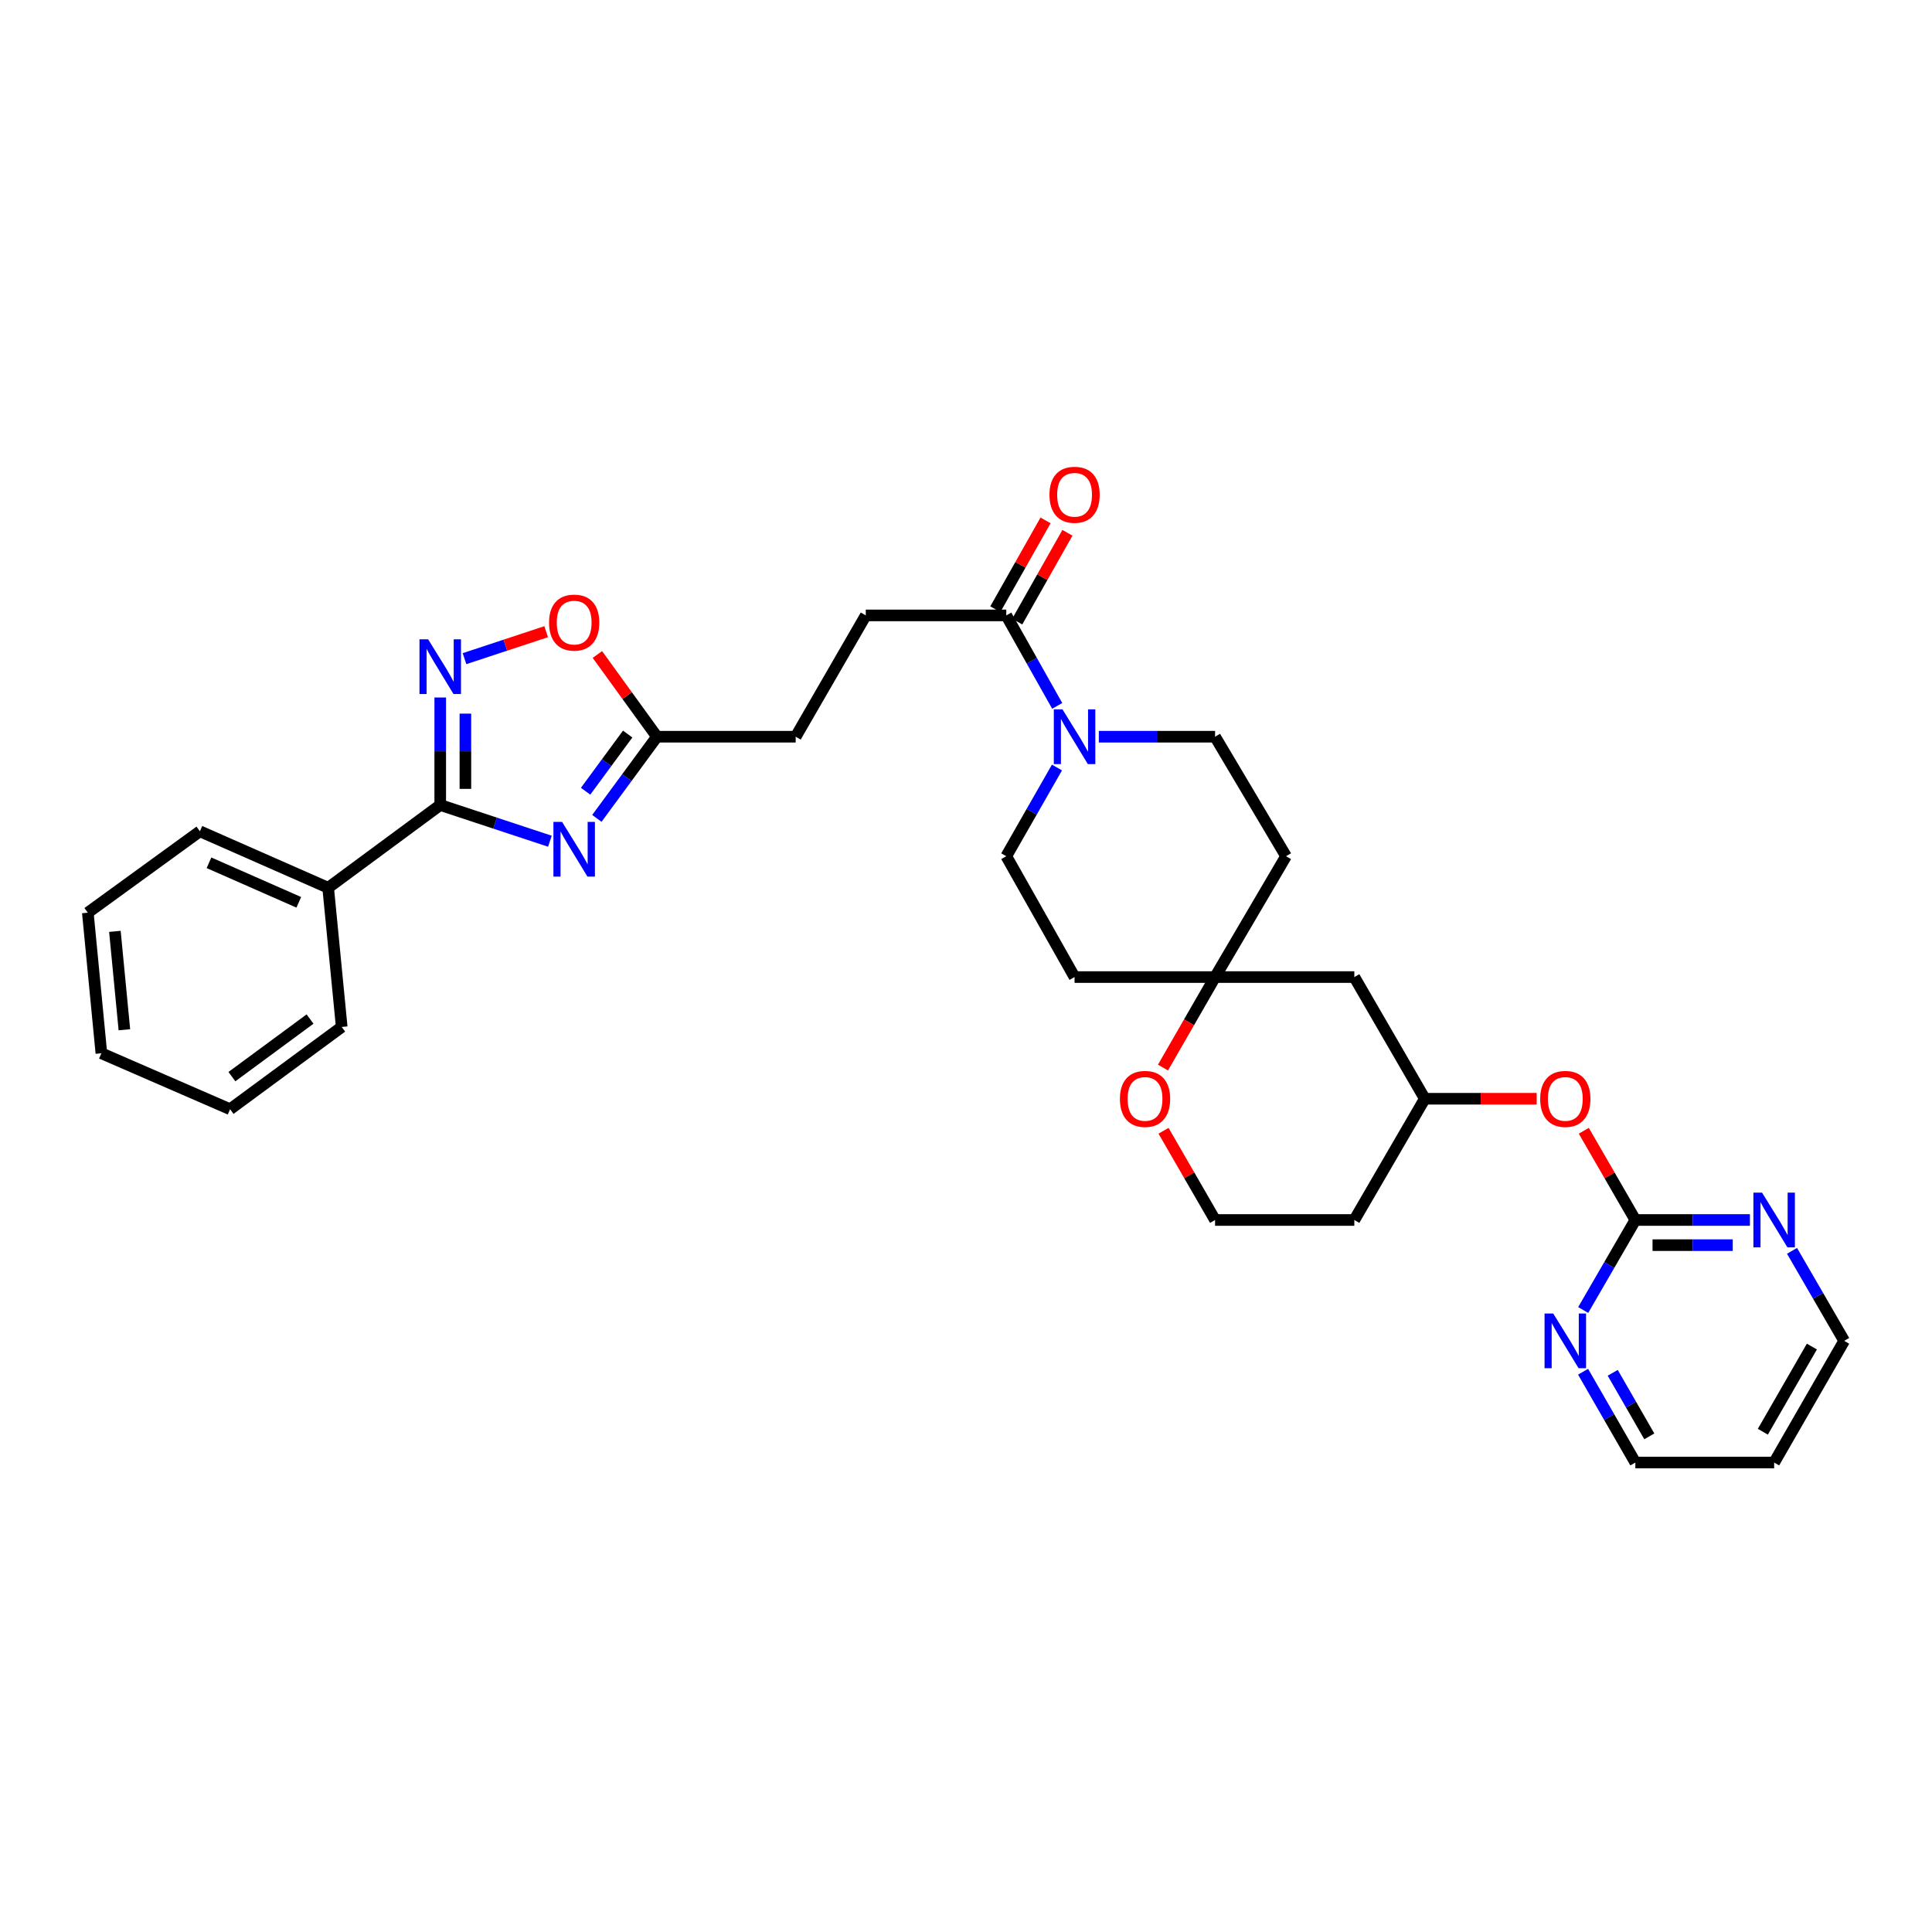 <?xml version='1.0' encoding='iso-8859-1'?>
<svg version='1.1' baseProfile='full'
              xmlns='http://www.w3.org/2000/svg'
                      xmlns:rdkit='http://www.rdkit.org/xml'
                      xmlns:xlink='http://www.w3.org/1999/xlink'
                  xml:space='preserve'
width='1000px' height='1000px' viewBox='0 0 1000 1000'>
<!-- END OF HEADER -->
<rect style='opacity:1.0;fill:#FFFFFF;stroke:none' width='1000' height='1000' x='0' y='0'> </rect>
<path class='bond-0' d='M 284.624,435.414 L 256.244,426.041' style='fill:none;fill-rule:evenodd;stroke:#0000FF;stroke-width:6px;stroke-linecap:butt;stroke-linejoin:miter;stroke-opacity:1' />
<path class='bond-0' d='M 256.244,426.041 L 227.864,416.668' style='fill:none;fill-rule:evenodd;stroke:#000000;stroke-width:6px;stroke-linecap:butt;stroke-linejoin:miter;stroke-opacity:1' />
<path class='bond-3' d='M 308.935,423.596 L 324.483,402.459' style='fill:none;fill-rule:evenodd;stroke:#0000FF;stroke-width:6px;stroke-linecap:butt;stroke-linejoin:miter;stroke-opacity:1' />
<path class='bond-3' d='M 324.483,402.459 L 340.03,381.322' style='fill:none;fill-rule:evenodd;stroke:#000000;stroke-width:6px;stroke-linecap:butt;stroke-linejoin:miter;stroke-opacity:1' />
<path class='bond-3' d='M 303.11,409.54 L 313.993,394.743' style='fill:none;fill-rule:evenodd;stroke:#0000FF;stroke-width:6px;stroke-linecap:butt;stroke-linejoin:miter;stroke-opacity:1' />
<path class='bond-3' d='M 313.993,394.743 L 324.877,379.947' style='fill:none;fill-rule:evenodd;stroke:#000000;stroke-width:6px;stroke-linecap:butt;stroke-linejoin:miter;stroke-opacity:1' />
<path class='bond-1' d='M 227.864,416.668 L 227.864,388.844' style='fill:none;fill-rule:evenodd;stroke:#000000;stroke-width:6px;stroke-linecap:butt;stroke-linejoin:miter;stroke-opacity:1' />
<path class='bond-1' d='M 227.864,388.844 L 227.864,361.021' style='fill:none;fill-rule:evenodd;stroke:#0000FF;stroke-width:6px;stroke-linecap:butt;stroke-linejoin:miter;stroke-opacity:1' />
<path class='bond-1' d='M 240.886,408.321 L 240.886,388.844' style='fill:none;fill-rule:evenodd;stroke:#000000;stroke-width:6px;stroke-linecap:butt;stroke-linejoin:miter;stroke-opacity:1' />
<path class='bond-1' d='M 240.886,388.844 L 240.886,369.368' style='fill:none;fill-rule:evenodd;stroke:#0000FF;stroke-width:6px;stroke-linecap:butt;stroke-linejoin:miter;stroke-opacity:1' />
<path class='bond-14' d='M 227.864,416.668 L 169.854,459.509' style='fill:none;fill-rule:evenodd;stroke:#000000;stroke-width:6px;stroke-linecap:butt;stroke-linejoin:miter;stroke-opacity:1' />
<path class='bond-32' d='M 240.43,340.921 L 261.562,333.942' style='fill:none;fill-rule:evenodd;stroke:#0000FF;stroke-width:6px;stroke-linecap:butt;stroke-linejoin:miter;stroke-opacity:1' />
<path class='bond-32' d='M 261.562,333.942 L 282.695,326.962' style='fill:none;fill-rule:evenodd;stroke:#FF0000;stroke-width:6px;stroke-linecap:butt;stroke-linejoin:miter;stroke-opacity:1' />
<path class='bond-2' d='M 547.209,365.36 L 534.029,341.948' style='fill:none;fill-rule:evenodd;stroke:#0000FF;stroke-width:6px;stroke-linecap:butt;stroke-linejoin:miter;stroke-opacity:1' />
<path class='bond-2' d='M 534.029,341.948 L 520.849,318.536' style='fill:none;fill-rule:evenodd;stroke:#000000;stroke-width:6px;stroke-linecap:butt;stroke-linejoin:miter;stroke-opacity:1' />
<path class='bond-10' d='M 547.085,397.263 L 533.967,420.218' style='fill:none;fill-rule:evenodd;stroke:#0000FF;stroke-width:6px;stroke-linecap:butt;stroke-linejoin:miter;stroke-opacity:1' />
<path class='bond-10' d='M 533.967,420.218 L 520.849,443.174' style='fill:none;fill-rule:evenodd;stroke:#000000;stroke-width:6px;stroke-linecap:butt;stroke-linejoin:miter;stroke-opacity:1' />
<path class='bond-11' d='M 568.753,381.322 L 598.837,381.322' style='fill:none;fill-rule:evenodd;stroke:#0000FF;stroke-width:6px;stroke-linecap:butt;stroke-linejoin:miter;stroke-opacity:1' />
<path class='bond-11' d='M 598.837,381.322 L 628.92,381.322' style='fill:none;fill-rule:evenodd;stroke:#000000;stroke-width:6px;stroke-linecap:butt;stroke-linejoin:miter;stroke-opacity:1' />
<path class='bond-4' d='M 340.03,381.322 L 324.617,360.041' style='fill:none;fill-rule:evenodd;stroke:#000000;stroke-width:6px;stroke-linecap:butt;stroke-linejoin:miter;stroke-opacity:1' />
<path class='bond-4' d='M 324.617,360.041 L 309.203,338.761' style='fill:none;fill-rule:evenodd;stroke:#FF0000;stroke-width:6px;stroke-linecap:butt;stroke-linejoin:miter;stroke-opacity:1' />
<path class='bond-21' d='M 340.03,381.322 L 411.844,381.322' style='fill:none;fill-rule:evenodd;stroke:#000000;stroke-width:6px;stroke-linecap:butt;stroke-linejoin:miter;stroke-opacity:1' />
<path class='bond-5' d='M 520.849,318.536 L 448.124,318.536' style='fill:none;fill-rule:evenodd;stroke:#000000;stroke-width:6px;stroke-linecap:butt;stroke-linejoin:miter;stroke-opacity:1' />
<path class='bond-18' d='M 526.517,321.74 L 539.51,298.755' style='fill:none;fill-rule:evenodd;stroke:#000000;stroke-width:6px;stroke-linecap:butt;stroke-linejoin:miter;stroke-opacity:1' />
<path class='bond-18' d='M 539.51,298.755 L 552.504,275.771' style='fill:none;fill-rule:evenodd;stroke:#FF0000;stroke-width:6px;stroke-linecap:butt;stroke-linejoin:miter;stroke-opacity:1' />
<path class='bond-18' d='M 515.181,315.332 L 528.175,292.347' style='fill:none;fill-rule:evenodd;stroke:#000000;stroke-width:6px;stroke-linecap:butt;stroke-linejoin:miter;stroke-opacity:1' />
<path class='bond-18' d='M 528.175,292.347 L 541.168,269.363' style='fill:none;fill-rule:evenodd;stroke:#FF0000;stroke-width:6px;stroke-linecap:butt;stroke-linejoin:miter;stroke-opacity:1' />
<path class='bond-6' d='M 846.452,631.465 L 833.113,608.373' style='fill:none;fill-rule:evenodd;stroke:#000000;stroke-width:6px;stroke-linecap:butt;stroke-linejoin:miter;stroke-opacity:1' />
<path class='bond-6' d='M 833.113,608.373 L 819.774,585.28' style='fill:none;fill-rule:evenodd;stroke:#FF0000;stroke-width:6px;stroke-linecap:butt;stroke-linejoin:miter;stroke-opacity:1' />
<path class='bond-8' d='M 846.452,631.465 L 876.106,631.465' style='fill:none;fill-rule:evenodd;stroke:#000000;stroke-width:6px;stroke-linecap:butt;stroke-linejoin:miter;stroke-opacity:1' />
<path class='bond-8' d='M 876.106,631.465 L 905.759,631.465' style='fill:none;fill-rule:evenodd;stroke:#0000FF;stroke-width:6px;stroke-linecap:butt;stroke-linejoin:miter;stroke-opacity:1' />
<path class='bond-8' d='M 855.348,644.487 L 876.106,644.487' style='fill:none;fill-rule:evenodd;stroke:#000000;stroke-width:6px;stroke-linecap:butt;stroke-linejoin:miter;stroke-opacity:1' />
<path class='bond-8' d='M 876.106,644.487 L 896.863,644.487' style='fill:none;fill-rule:evenodd;stroke:#0000FF;stroke-width:6px;stroke-linecap:butt;stroke-linejoin:miter;stroke-opacity:1' />
<path class='bond-9' d='M 846.452,631.465 L 832.953,654.762' style='fill:none;fill-rule:evenodd;stroke:#000000;stroke-width:6px;stroke-linecap:butt;stroke-linejoin:miter;stroke-opacity:1' />
<path class='bond-9' d='M 832.953,654.762 L 819.454,678.059' style='fill:none;fill-rule:evenodd;stroke:#0000FF;stroke-width:6px;stroke-linecap:butt;stroke-linejoin:miter;stroke-opacity:1' />
<path class='bond-7' d='M 628.92,505.728 L 665.656,443.174' style='fill:none;fill-rule:evenodd;stroke:#000000;stroke-width:6px;stroke-linecap:butt;stroke-linejoin:miter;stroke-opacity:1' />
<path class='bond-12' d='M 628.92,505.728 L 615.439,529.15' style='fill:none;fill-rule:evenodd;stroke:#000000;stroke-width:6px;stroke-linecap:butt;stroke-linejoin:miter;stroke-opacity:1' />
<path class='bond-12' d='M 615.439,529.15 L 601.958,552.572' style='fill:none;fill-rule:evenodd;stroke:#FF0000;stroke-width:6px;stroke-linecap:butt;stroke-linejoin:miter;stroke-opacity:1' />
<path class='bond-15' d='M 628.92,505.728 L 700.995,505.728' style='fill:none;fill-rule:evenodd;stroke:#000000;stroke-width:6px;stroke-linecap:butt;stroke-linejoin:miter;stroke-opacity:1' />
<path class='bond-34' d='M 628.92,505.728 L 556.195,505.728' style='fill:none;fill-rule:evenodd;stroke:#000000;stroke-width:6px;stroke-linecap:butt;stroke-linejoin:miter;stroke-opacity:1' />
<path class='bond-26' d='M 927.547,647.433 L 941.046,670.73' style='fill:none;fill-rule:evenodd;stroke:#0000FF;stroke-width:6px;stroke-linecap:butt;stroke-linejoin:miter;stroke-opacity:1' />
<path class='bond-26' d='M 941.046,670.73 L 954.545,694.026' style='fill:none;fill-rule:evenodd;stroke:#000000;stroke-width:6px;stroke-linecap:butt;stroke-linejoin:miter;stroke-opacity:1' />
<path class='bond-25' d='M 819.398,710.003 L 832.925,733.505' style='fill:none;fill-rule:evenodd;stroke:#0000FF;stroke-width:6px;stroke-linecap:butt;stroke-linejoin:miter;stroke-opacity:1' />
<path class='bond-25' d='M 832.925,733.505 L 846.452,757.007' style='fill:none;fill-rule:evenodd;stroke:#000000;stroke-width:6px;stroke-linecap:butt;stroke-linejoin:miter;stroke-opacity:1' />
<path class='bond-25' d='M 834.741,710.558 L 844.211,727.009' style='fill:none;fill-rule:evenodd;stroke:#0000FF;stroke-width:6px;stroke-linecap:butt;stroke-linejoin:miter;stroke-opacity:1' />
<path class='bond-25' d='M 844.211,727.009 L 853.68,743.461' style='fill:none;fill-rule:evenodd;stroke:#000000;stroke-width:6px;stroke-linecap:butt;stroke-linejoin:miter;stroke-opacity:1' />
<path class='bond-17' d='M 520.849,443.174 L 556.195,505.728' style='fill:none;fill-rule:evenodd;stroke:#000000;stroke-width:6px;stroke-linecap:butt;stroke-linejoin:miter;stroke-opacity:1' />
<path class='bond-16' d='M 628.92,381.322 L 665.656,443.174' style='fill:none;fill-rule:evenodd;stroke:#000000;stroke-width:6px;stroke-linecap:butt;stroke-linejoin:miter;stroke-opacity:1' />
<path class='bond-22' d='M 602.242,585.28 L 615.581,608.373' style='fill:none;fill-rule:evenodd;stroke:#FF0000;stroke-width:6px;stroke-linecap:butt;stroke-linejoin:miter;stroke-opacity:1' />
<path class='bond-22' d='M 615.581,608.373 L 628.92,631.465' style='fill:none;fill-rule:evenodd;stroke:#000000;stroke-width:6px;stroke-linecap:butt;stroke-linejoin:miter;stroke-opacity:1' />
<path class='bond-13' d='M 795.384,568.709 L 766.43,568.709' style='fill:none;fill-rule:evenodd;stroke:#FF0000;stroke-width:6px;stroke-linecap:butt;stroke-linejoin:miter;stroke-opacity:1' />
<path class='bond-13' d='M 766.43,568.709 L 737.477,568.709' style='fill:none;fill-rule:evenodd;stroke:#000000;stroke-width:6px;stroke-linecap:butt;stroke-linejoin:miter;stroke-opacity:1' />
<path class='bond-27' d='M 169.854,459.509 L 103.465,430.275' style='fill:none;fill-rule:evenodd;stroke:#000000;stroke-width:6px;stroke-linecap:butt;stroke-linejoin:miter;stroke-opacity:1' />
<path class='bond-27' d='M 154.648,467.041 L 108.176,446.578' style='fill:none;fill-rule:evenodd;stroke:#000000;stroke-width:6px;stroke-linecap:butt;stroke-linejoin:miter;stroke-opacity:1' />
<path class='bond-28' d='M 169.854,459.509 L 176.871,531.554' style='fill:none;fill-rule:evenodd;stroke:#000000;stroke-width:6px;stroke-linecap:butt;stroke-linejoin:miter;stroke-opacity:1' />
<path class='bond-20' d='M 700.995,505.728 L 737.477,568.709' style='fill:none;fill-rule:evenodd;stroke:#000000;stroke-width:6px;stroke-linecap:butt;stroke-linejoin:miter;stroke-opacity:1' />
<path class='bond-19' d='M 448.124,318.536 L 411.844,381.322' style='fill:none;fill-rule:evenodd;stroke:#000000;stroke-width:6px;stroke-linecap:butt;stroke-linejoin:miter;stroke-opacity:1' />
<path class='bond-23' d='M 737.477,568.709 L 700.995,631.465' style='fill:none;fill-rule:evenodd;stroke:#000000;stroke-width:6px;stroke-linecap:butt;stroke-linejoin:miter;stroke-opacity:1' />
<path class='bond-35' d='M 628.92,631.465 L 700.995,631.465' style='fill:none;fill-rule:evenodd;stroke:#000000;stroke-width:6px;stroke-linecap:butt;stroke-linejoin:miter;stroke-opacity:1' />
<path class='bond-24' d='M 918.295,757.007 L 846.452,757.007' style='fill:none;fill-rule:evenodd;stroke:#000000;stroke-width:6px;stroke-linecap:butt;stroke-linejoin:miter;stroke-opacity:1' />
<path class='bond-36' d='M 918.295,757.007 L 954.545,694.026' style='fill:none;fill-rule:evenodd;stroke:#000000;stroke-width:6px;stroke-linecap:butt;stroke-linejoin:miter;stroke-opacity:1' />
<path class='bond-36' d='M 912.447,741.064 L 937.822,696.978' style='fill:none;fill-rule:evenodd;stroke:#000000;stroke-width:6px;stroke-linecap:butt;stroke-linejoin:miter;stroke-opacity:1' />
<path class='bond-29' d='M 103.465,430.275 L 45.455,472.407' style='fill:none;fill-rule:evenodd;stroke:#000000;stroke-width:6px;stroke-linecap:butt;stroke-linejoin:miter;stroke-opacity:1' />
<path class='bond-30' d='M 176.871,531.554 L 119.091,574.134' style='fill:none;fill-rule:evenodd;stroke:#000000;stroke-width:6px;stroke-linecap:butt;stroke-linejoin:miter;stroke-opacity:1' />
<path class='bond-30' d='M 160.479,527.458 L 120.033,557.265' style='fill:none;fill-rule:evenodd;stroke:#000000;stroke-width:6px;stroke-linecap:butt;stroke-linejoin:miter;stroke-opacity:1' />
<path class='bond-33' d='M 45.455,472.407 L 52.472,545.161' style='fill:none;fill-rule:evenodd;stroke:#000000;stroke-width:6px;stroke-linecap:butt;stroke-linejoin:miter;stroke-opacity:1' />
<path class='bond-33' d='M 59.468,482.07 L 64.38,532.998' style='fill:none;fill-rule:evenodd;stroke:#000000;stroke-width:6px;stroke-linecap:butt;stroke-linejoin:miter;stroke-opacity:1' />
<path class='bond-31' d='M 119.091,574.134 L 52.472,545.161' style='fill:none;fill-rule:evenodd;stroke:#000000;stroke-width:6px;stroke-linecap:butt;stroke-linejoin:miter;stroke-opacity:1' />
<path  class='atom-0' d='M 290.93 425.404
L 300.21 440.404
Q 301.13 441.884, 302.61 444.564
Q 304.09 447.244, 304.17 447.404
L 304.17 425.404
L 307.93 425.404
L 307.93 453.724
L 304.05 453.724
L 294.09 437.324
Q 292.93 435.404, 291.69 433.204
Q 290.49 431.004, 290.13 430.324
L 290.13 453.724
L 286.45 453.724
L 286.45 425.404
L 290.93 425.404
' fill='#0000FF'/>
<path  class='atom-2' d='M 221.604 330.911
L 230.884 345.911
Q 231.804 347.391, 233.284 350.071
Q 234.764 352.751, 234.844 352.911
L 234.844 330.911
L 238.604 330.911
L 238.604 359.231
L 234.724 359.231
L 224.764 342.831
Q 223.604 340.911, 222.364 338.711
Q 221.164 336.511, 220.804 335.831
L 220.804 359.231
L 217.124 359.231
L 217.124 330.911
L 221.604 330.911
' fill='#0000FF'/>
<path  class='atom-3' d='M 549.935 367.162
L 559.215 382.162
Q 560.135 383.642, 561.615 386.322
Q 563.095 389.002, 563.175 389.162
L 563.175 367.162
L 566.935 367.162
L 566.935 395.482
L 563.055 395.482
L 553.095 379.082
Q 551.935 377.162, 550.695 374.962
Q 549.495 372.762, 549.135 372.082
L 549.135 395.482
L 545.455 395.482
L 545.455 367.162
L 549.935 367.162
' fill='#0000FF'/>
<path  class='atom-5' d='M 284.19 322.255
Q 284.19 315.455, 287.55 311.655
Q 290.91 307.855, 297.19 307.855
Q 303.47 307.855, 306.83 311.655
Q 310.19 315.455, 310.19 322.255
Q 310.19 329.135, 306.79 333.055
Q 303.39 336.935, 297.19 336.935
Q 290.95 336.935, 287.55 333.055
Q 284.19 329.175, 284.19 322.255
M 297.19 333.735
Q 301.51 333.735, 303.83 330.855
Q 306.19 327.935, 306.19 322.255
Q 306.19 316.695, 303.83 313.895
Q 301.51 311.055, 297.19 311.055
Q 292.87 311.055, 290.51 313.855
Q 288.19 316.655, 288.19 322.255
Q 288.19 327.975, 290.51 330.855
Q 292.87 333.735, 297.19 333.735
' fill='#FF0000'/>
<path  class='atom-9' d='M 912.035 617.305
L 921.315 632.305
Q 922.235 633.785, 923.715 636.465
Q 925.195 639.145, 925.275 639.305
L 925.275 617.305
L 929.035 617.305
L 929.035 645.625
L 925.155 645.625
L 915.195 629.225
Q 914.035 627.305, 912.795 625.105
Q 911.595 622.905, 911.235 622.225
L 911.235 645.625
L 907.555 645.625
L 907.555 617.305
L 912.035 617.305
' fill='#0000FF'/>
<path  class='atom-10' d='M 803.942 679.866
L 813.222 694.866
Q 814.142 696.346, 815.622 699.026
Q 817.102 701.706, 817.182 701.866
L 817.182 679.866
L 820.942 679.866
L 820.942 708.186
L 817.062 708.186
L 807.102 691.786
Q 805.942 689.866, 804.702 687.666
Q 803.502 685.466, 803.142 684.786
L 803.142 708.186
L 799.462 708.186
L 799.462 679.866
L 803.942 679.866
' fill='#0000FF'/>
<path  class='atom-13' d='M 579.67 568.789
Q 579.67 561.989, 583.03 558.189
Q 586.39 554.389, 592.67 554.389
Q 598.95 554.389, 602.31 558.189
Q 605.67 561.989, 605.67 568.789
Q 605.67 575.669, 602.27 579.589
Q 598.87 583.469, 592.67 583.469
Q 586.43 583.469, 583.03 579.589
Q 579.67 575.709, 579.67 568.789
M 592.67 580.269
Q 596.99 580.269, 599.31 577.389
Q 601.67 574.469, 601.67 568.789
Q 601.67 563.229, 599.31 560.429
Q 596.99 557.589, 592.67 557.589
Q 588.35 557.589, 585.99 560.389
Q 583.67 563.189, 583.67 568.789
Q 583.67 574.509, 585.99 577.389
Q 588.35 580.269, 592.67 580.269
' fill='#FF0000'/>
<path  class='atom-14' d='M 797.202 568.789
Q 797.202 561.989, 800.562 558.189
Q 803.922 554.389, 810.202 554.389
Q 816.482 554.389, 819.842 558.189
Q 823.202 561.989, 823.202 568.789
Q 823.202 575.669, 819.802 579.589
Q 816.402 583.469, 810.202 583.469
Q 803.962 583.469, 800.562 579.589
Q 797.202 575.709, 797.202 568.789
M 810.202 580.269
Q 814.522 580.269, 816.842 577.389
Q 819.202 574.469, 819.202 568.789
Q 819.202 563.229, 816.842 560.429
Q 814.522 557.589, 810.202 557.589
Q 805.882 557.589, 803.522 560.389
Q 801.202 563.189, 801.202 568.789
Q 801.202 574.509, 803.522 577.389
Q 805.882 580.269, 810.202 580.269
' fill='#FF0000'/>
<path  class='atom-19' d='M 543.195 256.091
Q 543.195 249.291, 546.555 245.491
Q 549.915 241.691, 556.195 241.691
Q 562.475 241.691, 565.835 245.491
Q 569.195 249.291, 569.195 256.091
Q 569.195 262.971, 565.795 266.891
Q 562.395 270.771, 556.195 270.771
Q 549.955 270.771, 546.555 266.891
Q 543.195 263.011, 543.195 256.091
M 556.195 267.571
Q 560.515 267.571, 562.835 264.691
Q 565.195 261.771, 565.195 256.091
Q 565.195 250.531, 562.835 247.731
Q 560.515 244.891, 556.195 244.891
Q 551.875 244.891, 549.515 247.691
Q 547.195 250.491, 547.195 256.091
Q 547.195 261.811, 549.515 264.691
Q 551.875 267.571, 556.195 267.571
' fill='#FF0000'/>
</svg>

